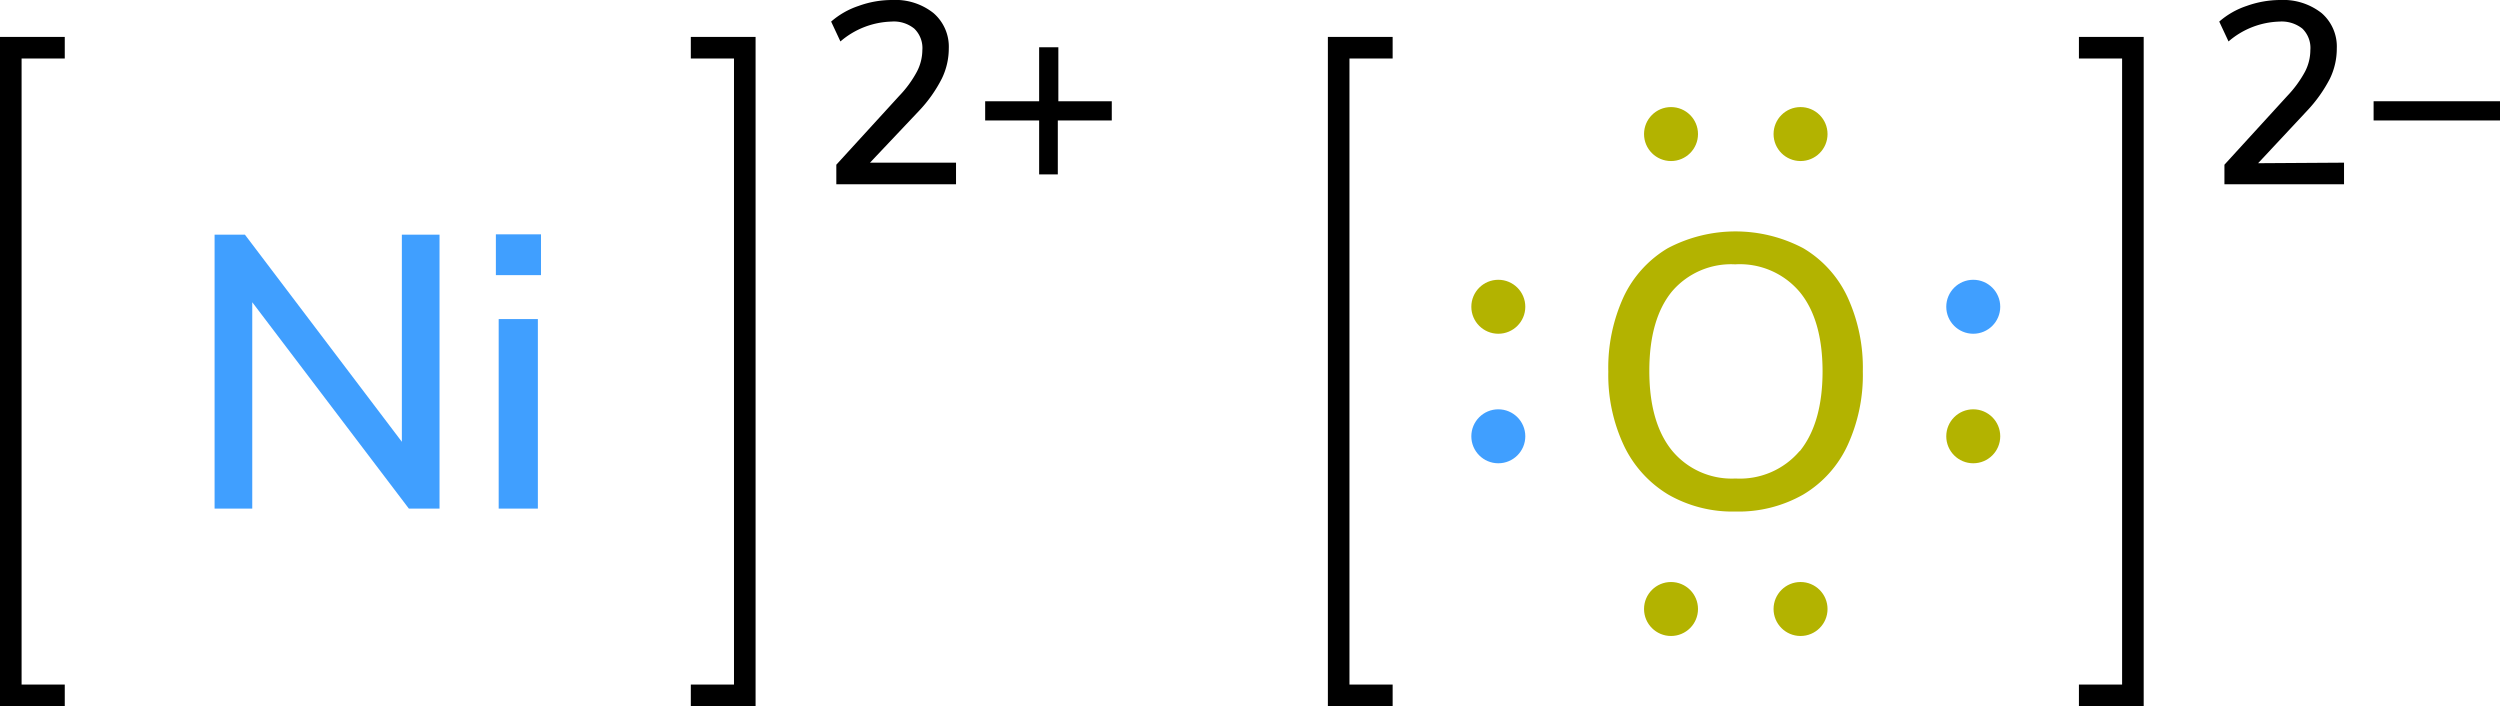 <svg xmlns="http://www.w3.org/2000/svg" width="231.61" height="65.42" viewBox="0 0 231.61 65.42"><defs><style>.cls-1{fill:#b3b300;}.cls-2{fill:#409fff;}.cls-3{fill:none;stroke:#000;stroke-linecap:square;stroke-miterlimit:10;stroke-width:2px;}</style></defs><title>Colored Lewis structure of nickel II oxide</title><g id="レイヤー_2" data-name="レイヤー 2"><g id="レイヤー_1-2" data-name="レイヤー 1"><path class="cls-1" d="M154.54,45.81a10.61,10.61,0,0,1-4.08-4.5A15.37,15.37,0,0,1,149,34.43a15.73,15.73,0,0,1,1.42-6.93,10.37,10.37,0,0,1,4.08-4.5,13.44,13.44,0,0,1,12.57,0,10.31,10.31,0,0,1,4.08,4.5,15.66,15.66,0,0,1,1.43,6.9,15.58,15.58,0,0,1-1.43,6.89,10.36,10.36,0,0,1-4.08,4.52,12.08,12.08,0,0,1-6.3,1.58A11.92,11.92,0,0,1,154.54,45.81Zm12.19-4q2.11-2.6,2.12-7.38c0-3.19-.7-5.65-2.1-7.36a7.26,7.26,0,0,0-6-2.58A7.19,7.19,0,0,0,154.9,27c-1.4,1.71-2.1,4.17-2.1,7.36s.7,5.65,2.1,7.38a7.17,7.17,0,0,0,5.89,2.59A7.26,7.26,0,0,0,166.73,41.78Z"/><circle class="cls-2" cx="138.81" cy="40.42" r="2.5"/><circle class="cls-1" cx="138.81" cy="28.42" r="2.5"/><circle class="cls-1" cx="182.81" cy="40.42" r="2.5"/><circle class="cls-2" cx="182.81" cy="28.42" r="2.5"/><circle class="cls-1" cx="166.81" cy="56.42" r="2.5"/><circle class="cls-1" cx="154.81" cy="56.42" r="2.5"/><circle class="cls-1" cx="166.81" cy="12.42" r="2.5"/><circle class="cls-1" cx="154.81" cy="12.42" r="2.5"/><polyline class="cls-3" points="128.02 64.42 124.02 64.42 124.02 4.42 128.02 4.42"/><polyline class="cls-3" points="193.6 64.42 197.6 64.42 197.6 4.42 193.6 4.42"/><path d="M217.16,15.07v2H206.08V15.26l5.83-6.38a10.43,10.43,0,0,0,1.63-2.23,4.37,4.37,0,0,0,.5-2,2.5,2.5,0,0,0-.74-2A3.09,3.09,0,0,0,211.16,2a7.53,7.53,0,0,0-4.7,1.84L205.6,2A7.42,7.42,0,0,1,208.14.55a9.3,9.3,0,0,1,3.1-.55,5.77,5.77,0,0,1,3.84,1.21,4.1,4.1,0,0,1,1.41,3.28,6.39,6.39,0,0,1-.63,2.78,13,13,0,0,1-2.13,3l-4.53,4.85Z"/><path d="M231.61,9.38v1.78H219.9V9.38Z"/><path d="M88.57,15.07v2H77.48V15.26l5.83-6.38a10.1,10.1,0,0,0,1.63-2.23,4.39,4.39,0,0,0,.51-2,2.5,2.5,0,0,0-.75-2A3,3,0,0,0,82.57,2a7.56,7.56,0,0,0-4.71,1.84L77,2A7.42,7.42,0,0,1,79.54.55,9.09,9.09,0,0,1,82.64,0a5.68,5.68,0,0,1,3.84,1.21A4.11,4.11,0,0,1,87.9,4.49a6.4,6.4,0,0,1-.64,2.78,12.64,12.64,0,0,1-2.12,3L80.6,15.07Z"/><path d="M103,9.38v1.78h-5v5H96.27v-5h-5V9.38h5v-5h1.78v5Z"/><polyline class="cls-3" points="65 64.42 69 64.42 69 4.42 65 4.42"/><polyline class="cls-3" points="5 64.42 1 64.42 1 4.42 5 4.42"/><path class="cls-2" d="M37.23,21.74h3.49V47.12H37.88L23.37,28V47.12H19.88V21.74h2.81L37.23,40.93Z"/><path class="cls-2" d="M45.94,21.71h4.18v3.78H45.94Zm.26,25.41V29.56h3.63V47.12Z"/></g></g></svg>